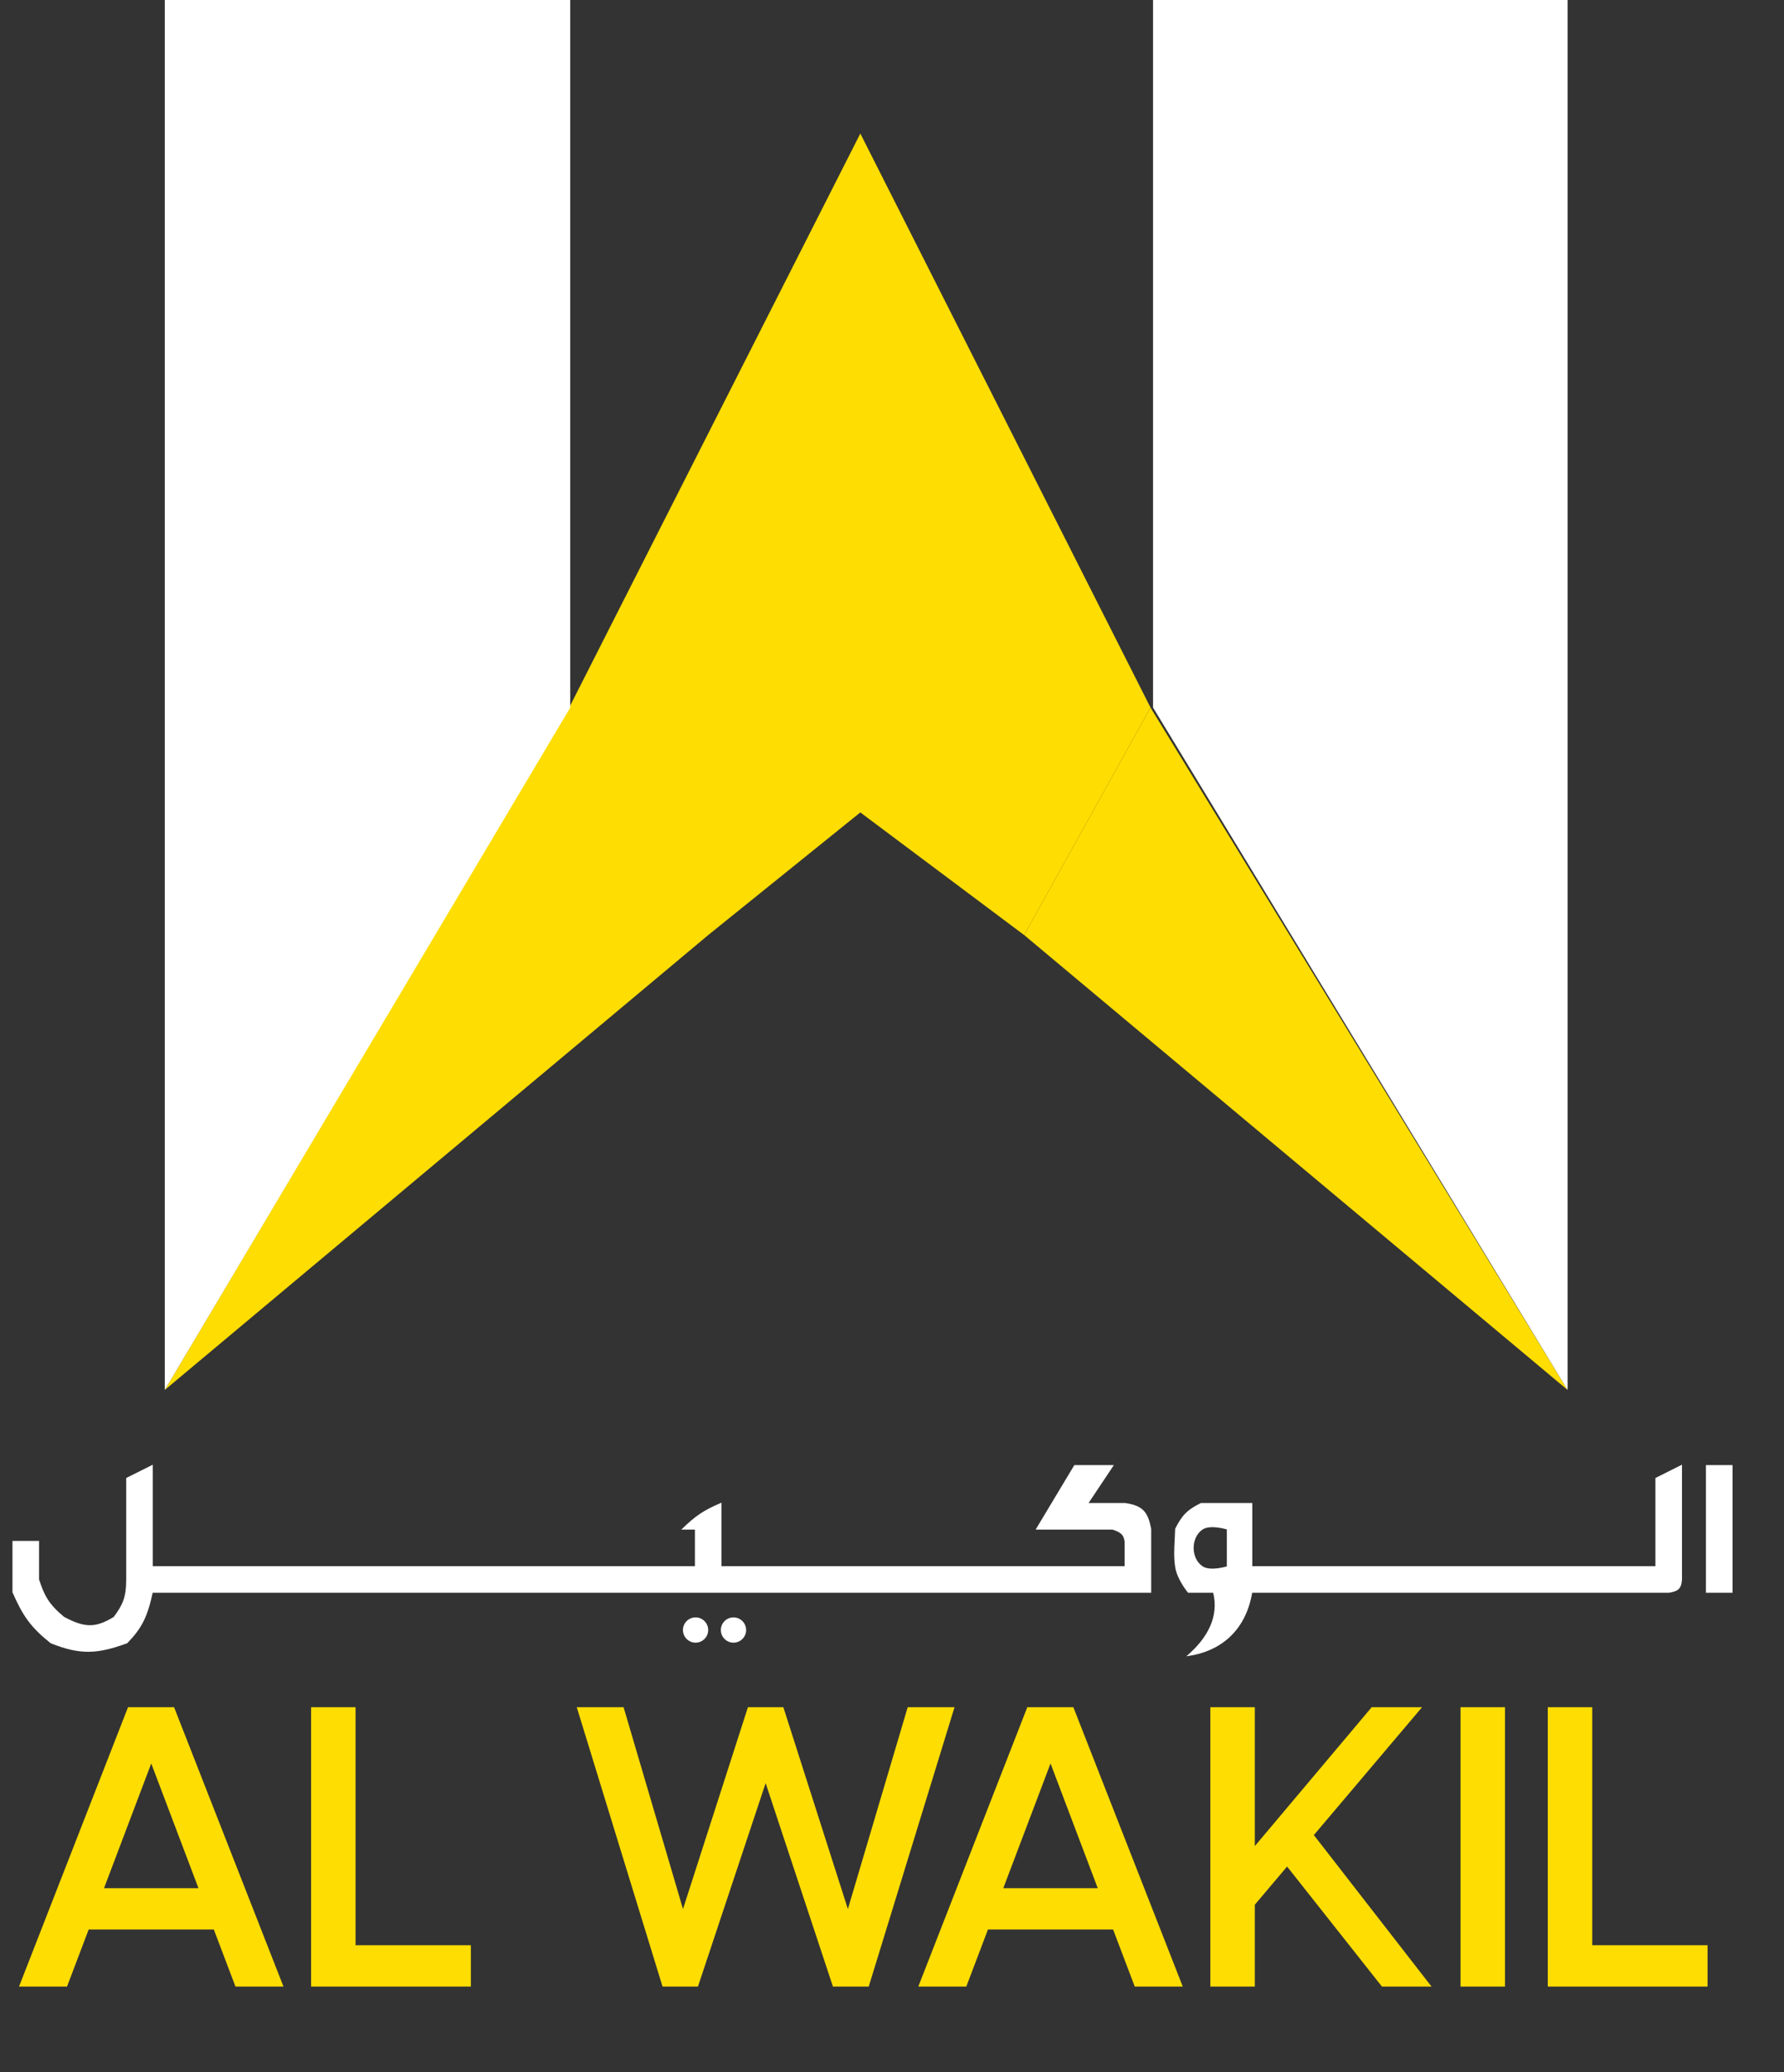 <svg width="136" height="158" viewBox="0 0 136 158" fill="none" xmlns="http://www.w3.org/2000/svg">
<rect x="0" y="0" width="136" height="158" fill="#333333" stroke="none"/>
<path d="M43.391 53.951L65.585 10.181L87.709 53.951L78.075 71.293L65.585 61.942L53.989 71.293L12.562 105.976L43.391 53.951Z" fill="#FEDD02"/>
<path d="M78.075 71.293L87.709 53.951L119.502 105.976L78.075 71.293Z" fill="#FEDD02"/>
<path d="M12.562 0H43.471V53.951L12.562 105.976V0Z" fill="white"/>
<path d="M119.502 0H87.901V53.951L119.502 105.976V0Z" fill="white"/>
<path d="M9.76 130.163H13.27L21.61 151.463H17.95L16.3 147.113H6.76L5.11 151.463H1.45L9.76 130.163ZM7.93 143.963H15.13L11.53 134.453L7.93 143.963ZM23.715 151.463V130.163H27.105V148.313H35.895V151.463H23.715ZM50.507 151.463L43.967 130.163H47.537L52.067 145.553L57.017 130.163H59.717L64.637 145.553L69.197 130.163H72.767L66.227 151.463H63.497L58.367 135.953L53.207 151.463H50.507ZM78.315 130.163H81.825L90.165 151.463H86.505L84.855 147.113H75.315L73.665 151.463H70.005L78.315 130.163ZM76.485 143.963H83.685L80.085 134.453L76.485 143.963ZM92.269 151.463V130.163H95.659V140.753L104.569 130.163H108.409L100.159 139.913L109.129 151.463H105.349L98.119 142.313L95.659 145.223V151.463H92.269ZM111.341 151.463V130.163H114.731V151.463H111.341ZM117.992 151.463V130.163H121.382V148.313H130.172V151.463H117.992Z" fill="#FEDD02"/>
<path fill-rule="evenodd" clip-rule="evenodd" d="M84.818 111.756H81.928L79.038 116.573H84.818C85.578 116.815 85.712 117.058 85.782 117.537V119.463H54.952V114.646C53.643 115.205 53.025 115.637 52.062 116.573H53.025V119.463H11.598V111.756L9.671 112.72V120.427C9.671 121.786 9.405 122.378 8.707 123.317C7.24 124.223 6.39 124.134 4.854 123.317C3.669 122.332 3.33 121.671 2.927 120.427V117.537H1V121.39C1.782 123.177 2.387 124.047 3.89 125.244C6.113 126.128 7.379 126.08 9.671 125.244C10.78 124.1 11.203 123.234 11.598 121.39H87.709V116.573C87.469 115.364 87.155 114.851 85.782 114.646H82.891L84.818 111.756ZM126.246 112.72L128.173 111.756V120.427C128.126 121.176 127.826 121.285 127.209 121.39H95.416C94.903 124.46 92.851 125.879 90.599 126.207C92.061 124.926 93.006 123.287 92.526 121.39H90.599C90.599 121.39 89.781 120.427 89.635 119.463C89.528 118.754 89.561 118.133 89.599 117.405V117.405C89.612 117.144 89.626 116.87 89.635 116.573C90.116 115.622 90.5 115.164 91.562 114.646H95.416V119.463H126.246V112.72ZM130.099 111.756H132.026V121.39H130.099V111.756ZM93.576 119.464C93.576 119.464 92.276 119.881 91.65 119.464C90.71 118.837 90.71 117.199 91.65 116.573C92.276 116.156 93.576 116.573 93.576 116.573V119.464Z" fill="white"/>
<path d="M81.928 111.756V111.706H81.9L81.885 111.73L81.928 111.756ZM84.818 111.756L84.86 111.784L84.912 111.706H84.818V111.756ZM79.038 116.573L78.995 116.547L78.949 116.623H79.038V116.573ZM84.818 116.573L84.834 116.526L84.826 116.523H84.818V116.573ZM85.782 117.537H85.832L85.831 117.529L85.782 117.537ZM85.782 119.463V119.513H85.832V119.463H85.782ZM54.952 119.463H54.902V119.513H54.952V119.463ZM54.952 114.646H55.002V114.571L54.932 114.6L54.952 114.646ZM52.062 116.573L52.027 116.537L51.939 116.623H52.062V116.573ZM53.025 116.573H53.075V116.523H53.025V116.573ZM53.025 119.463V119.513H53.075V119.463H53.025ZM11.598 119.463H11.548V119.513H11.598V119.463ZM11.598 111.756H11.648V111.675L11.575 111.711L11.598 111.756ZM9.671 112.72L9.649 112.675L9.621 112.689V112.72H9.671ZM9.671 120.427L9.621 120.427L9.621 120.427L9.671 120.427ZM8.707 123.317L8.734 123.36L8.742 123.355L8.748 123.347L8.707 123.317ZM4.854 123.317L4.821 123.356L4.83 123.361L4.854 123.317ZM2.927 120.427H2.877V120.435L2.879 120.442L2.927 120.427ZM2.927 117.537H2.977V117.487H2.927V117.537ZM1 117.537V117.487H0.95V117.537H1ZM1 121.39H0.95V121.401L0.954 121.41L1 121.39ZM3.89 125.244L3.859 125.283L3.865 125.288L3.872 125.29L3.89 125.244ZM9.671 125.244L9.688 125.291L9.699 125.287L9.707 125.279L9.671 125.244ZM11.598 121.39V121.34H11.557L11.549 121.38L11.598 121.39ZM87.709 121.39V121.44H87.759V121.39H87.709ZM87.709 116.573H87.76L87.758 116.563L87.709 116.573ZM85.782 114.646L85.789 114.596H85.782V114.646ZM82.891 114.646L82.85 114.619L82.798 114.696H82.891V114.646ZM128.173 111.756H128.223V111.675L128.15 111.711L128.173 111.756ZM126.246 112.72L126.223 112.675L126.196 112.689V112.72H126.246ZM128.173 120.427L128.223 120.43V120.427H128.173ZM127.209 121.39V121.441L127.218 121.44L127.209 121.39ZM95.416 121.39V121.34H95.374L95.367 121.382L95.416 121.39ZM90.599 126.207L90.566 126.17L90.439 126.281L90.606 126.257L90.599 126.207ZM92.526 121.39L92.574 121.378L92.565 121.34H92.526V121.39ZM90.599 121.39L90.561 121.423L90.576 121.44H90.599V121.39ZM89.635 119.463L89.586 119.471L89.586 119.471L89.635 119.463ZM89.599 117.405L89.649 117.407V117.405H89.599ZM89.599 117.405L89.549 117.402V117.405H89.599ZM89.635 116.573L89.591 116.551L89.586 116.561L89.585 116.572L89.635 116.573ZM91.562 114.646V114.596H91.551L91.54 114.601L91.562 114.646ZM95.416 114.646H95.466V114.596H95.416V114.646ZM95.416 119.463H95.366V119.513H95.416V119.463ZM126.246 119.463V119.513H126.296V119.463H126.246ZM132.026 111.756H132.076V111.706H132.026V111.756ZM130.099 111.756V111.706H130.049V111.756H130.099ZM132.026 121.39V121.44H132.076V121.39H132.026ZM130.099 121.39H130.049V121.44H130.099V121.39ZM91.65 119.464L91.622 119.505L91.622 119.505L91.65 119.464ZM93.576 119.464L93.592 119.511L93.626 119.5V119.464H93.576ZM91.65 116.573L91.622 116.532L91.622 116.532L91.65 116.573ZM93.576 116.573H93.626V116.537L93.592 116.526L93.576 116.573ZM81.928 111.806H84.818V111.706H81.928V111.806ZM79.081 116.599L81.971 111.782L81.885 111.73L78.995 116.547L79.081 116.599ZM84.818 116.523H79.038V116.623H84.818V116.523ZM85.831 117.529C85.796 117.287 85.743 117.095 85.596 116.932C85.449 116.772 85.216 116.647 84.834 116.526L84.803 116.621C85.181 116.741 85.394 116.859 85.522 117C85.648 117.139 85.698 117.307 85.732 117.544L85.831 117.529ZM85.832 119.463V117.537H85.732V119.463H85.832ZM54.952 119.513H85.782V119.413H54.952V119.513ZM54.902 114.646V119.463H55.002V114.646H54.902ZM52.097 116.609C53.056 115.676 53.669 115.249 54.972 114.692L54.932 114.6C53.618 115.162 52.994 115.597 52.027 116.537L52.097 116.609ZM53.025 116.523H52.062V116.623H53.025V116.523ZM53.075 119.463V116.573H52.975V119.463H53.075ZM11.598 119.513H53.025V119.413H11.598V119.513ZM11.548 111.756V119.463H11.648V111.756H11.548ZM9.693 112.764L11.62 111.801L11.575 111.711L9.649 112.675L9.693 112.764ZM9.721 120.427V112.72H9.621V120.427H9.721ZM8.748 123.347C9.097 122.876 9.342 122.489 9.498 122.046C9.654 121.604 9.721 121.11 9.721 120.427L9.621 120.427C9.621 121.103 9.555 121.585 9.404 122.013C9.252 122.441 9.015 122.819 8.667 123.287L8.748 123.347ZM4.83 123.361C5.6 123.77 6.205 124.002 6.806 124.013C7.407 124.025 7.996 123.815 8.734 123.36L8.681 123.275C7.952 123.725 7.382 123.924 6.808 123.913C6.232 123.902 5.644 123.68 4.877 123.273L4.83 123.361ZM2.879 120.442C3.081 121.066 3.269 121.547 3.555 121.996C3.842 122.446 4.227 122.861 4.822 123.356L4.886 123.279C4.296 122.788 3.919 122.38 3.64 121.942C3.36 121.504 3.176 121.033 2.974 120.411L2.879 120.442ZM2.877 117.537V120.427H2.977V117.537H2.877ZM1 117.587H2.927V117.487H1V117.587ZM1.05 121.39V117.537H0.95V121.39H1.05ZM3.921 125.205C3.172 124.608 2.648 124.095 2.215 123.509C1.781 122.922 1.436 122.262 1.046 121.37L0.954 121.41C1.346 122.305 1.694 122.973 2.134 123.568C2.575 124.163 3.106 124.683 3.859 125.283L3.921 125.205ZM9.654 125.197C8.51 125.614 7.627 125.833 6.754 125.839C5.882 125.845 5.017 125.638 3.909 125.197L3.872 125.29C4.986 125.734 5.865 125.945 6.755 125.939C7.644 125.933 8.54 125.71 9.688 125.291L9.654 125.197ZM11.549 121.38C11.352 122.3 11.148 122.973 10.857 123.557C10.566 124.141 10.187 124.639 9.635 125.209L9.707 125.279C10.263 124.704 10.65 124.198 10.947 123.602C11.243 123.006 11.449 122.324 11.647 121.401L11.549 121.38ZM87.709 121.34H11.598V121.44H87.709V121.34ZM87.659 116.573V121.39H87.759V116.573H87.659ZM85.774 114.696C86.457 114.798 86.865 114.975 87.133 115.267C87.403 115.561 87.54 115.979 87.659 116.583L87.758 116.563C87.638 115.958 87.498 115.516 87.207 115.2C86.916 114.882 86.48 114.7 85.789 114.597L85.774 114.696ZM82.891 114.696H85.782V114.596H82.891V114.696ZM84.777 111.728L82.85 114.619L82.933 114.674L84.86 111.784L84.777 111.728ZM128.15 111.711L126.223 112.675L126.268 112.764L128.195 111.801L128.15 111.711ZM128.223 120.427V111.756H128.123V120.427H128.223ZM127.218 121.44C127.524 121.387 127.767 121.332 127.937 121.188C128.11 121.041 128.199 120.81 128.222 120.43L128.123 120.424C128.1 120.793 128.015 120.991 127.872 121.112C127.727 121.236 127.511 121.288 127.201 121.341L127.218 121.44ZM95.416 121.44H127.209V121.34H95.416V121.44ZM90.606 126.257C91.74 126.092 92.826 125.652 93.693 124.864C94.561 124.076 95.207 122.943 95.465 121.398L95.367 121.382C95.112 122.907 94.476 124.019 93.626 124.79C92.776 125.562 91.71 125.995 90.592 126.158L90.606 126.257ZM92.477 121.403C92.951 123.273 92.022 124.894 90.566 126.17L90.632 126.245C92.101 124.958 93.061 123.301 92.574 121.378L92.477 121.403ZM90.599 121.44H92.526V121.34H90.599V121.44ZM89.586 119.471C89.66 119.962 89.905 120.451 90.129 120.814C90.242 120.997 90.349 121.148 90.429 121.255C90.469 121.308 90.501 121.35 90.524 121.378C90.536 121.393 90.545 121.404 90.551 121.411C90.554 121.415 90.557 121.418 90.558 121.42C90.559 121.421 90.56 121.421 90.56 121.422C90.56 121.422 90.56 121.422 90.561 121.422C90.561 121.422 90.561 121.422 90.561 121.423C90.561 121.423 90.561 121.423 90.561 121.423C90.561 121.423 90.561 121.423 90.599 121.39C90.637 121.358 90.637 121.358 90.637 121.358C90.637 121.358 90.637 121.358 90.637 121.358C90.637 121.358 90.637 121.358 90.637 121.358C90.637 121.358 90.637 121.358 90.636 121.357C90.636 121.357 90.636 121.356 90.635 121.355C90.633 121.354 90.631 121.351 90.628 121.347C90.622 121.34 90.614 121.33 90.602 121.316C90.58 121.288 90.548 121.247 90.509 121.195C90.431 121.09 90.325 120.941 90.214 120.762C89.993 120.403 89.756 119.928 89.685 119.456L89.586 119.471ZM89.549 117.402C89.511 118.13 89.478 118.756 89.586 119.471L89.685 119.456C89.579 118.752 89.611 118.136 89.648 117.407L89.549 117.402ZM89.549 117.405V117.405H89.649V117.405H89.549ZM89.585 116.572C89.577 116.868 89.562 117.142 89.549 117.402L89.648 117.407C89.662 117.147 89.677 116.872 89.685 116.575L89.585 116.572ZM91.54 114.601C91.006 114.862 90.639 115.109 90.345 115.412C90.05 115.716 89.832 116.073 89.591 116.551L89.68 116.596C89.919 116.122 90.133 115.775 90.416 115.482C90.7 115.189 91.056 114.949 91.584 114.691L91.54 114.601ZM95.416 114.596H91.562V114.696H95.416V114.596ZM95.466 119.463V114.646H95.366V119.463H95.466ZM126.246 119.413H95.416V119.513H126.246V119.413ZM126.196 112.72V119.463H126.296V112.72H126.196ZM132.026 111.706H130.099V111.806H132.026V111.706ZM132.076 121.39V111.756H131.976V121.39H132.076ZM130.099 121.44H132.026V121.34H130.099V121.44ZM130.049 111.756V121.39H130.149V111.756H130.049ZM91.622 119.505C91.788 119.616 91.996 119.669 92.21 119.689C92.425 119.709 92.65 119.696 92.854 119.67C93.058 119.643 93.243 119.604 93.376 119.571C93.442 119.554 93.496 119.539 93.533 119.529C93.552 119.523 93.567 119.519 93.576 119.516C93.581 119.514 93.585 119.513 93.588 119.512C93.589 119.512 93.59 119.512 93.591 119.512C93.591 119.511 93.591 119.511 93.591 119.511C93.592 119.511 93.592 119.511 93.592 119.511C93.592 119.511 93.592 119.511 93.592 119.511C93.592 119.511 93.592 119.511 93.576 119.464C93.561 119.416 93.561 119.416 93.561 119.416C93.561 119.416 93.561 119.416 93.561 119.416C93.561 119.416 93.561 119.416 93.561 119.416C93.561 119.416 93.561 119.416 93.561 119.416C93.56 119.416 93.559 119.417 93.558 119.417C93.555 119.418 93.552 119.419 93.547 119.42C93.538 119.423 93.524 119.427 93.506 119.433C93.469 119.443 93.417 119.458 93.352 119.474C93.221 119.506 93.041 119.545 92.841 119.571C92.642 119.596 92.425 119.609 92.219 119.59C92.014 119.571 91.825 119.52 91.677 119.422L91.622 119.505ZM91.622 116.532C91.135 116.856 90.895 117.44 90.895 118.018C90.895 118.597 91.135 119.181 91.622 119.505L91.677 119.422C91.225 119.12 90.995 118.572 90.995 118.018C90.995 117.465 91.225 116.917 91.677 116.615L91.622 116.532ZM93.576 116.573C93.592 116.526 93.592 116.526 93.592 116.526C93.592 116.526 93.592 116.526 93.592 116.526C93.592 116.526 93.592 116.526 93.591 116.526C93.591 116.526 93.591 116.525 93.591 116.525C93.59 116.525 93.589 116.525 93.588 116.524C93.585 116.524 93.581 116.522 93.576 116.521C93.567 116.518 93.552 116.514 93.533 116.508C93.496 116.497 93.442 116.483 93.376 116.466C93.243 116.433 93.058 116.394 92.854 116.367C92.65 116.341 92.425 116.327 92.21 116.347C91.996 116.367 91.788 116.421 91.622 116.532L91.677 116.615C91.825 116.517 92.014 116.466 92.219 116.447C92.425 116.428 92.642 116.441 92.841 116.466C93.041 116.492 93.221 116.531 93.352 116.563C93.417 116.579 93.469 116.594 93.506 116.604C93.524 116.609 93.538 116.614 93.547 116.617C93.552 116.618 93.555 116.619 93.558 116.62C93.559 116.62 93.56 116.621 93.561 116.621C93.561 116.621 93.561 116.621 93.561 116.621C93.561 116.621 93.561 116.621 93.561 116.621C93.561 116.621 93.561 116.621 93.561 116.621C93.561 116.621 93.561 116.621 93.576 116.573ZM93.626 119.464V116.573H93.526V119.464H93.626Z" fill="white"/>
<ellipse cx="55.916" cy="124.28" rx="0.963" ry="0.963" fill="white"/>
<ellipse cx="53.025" cy="124.28" rx="0.963" ry="0.963" fill="white"/>
</svg>
